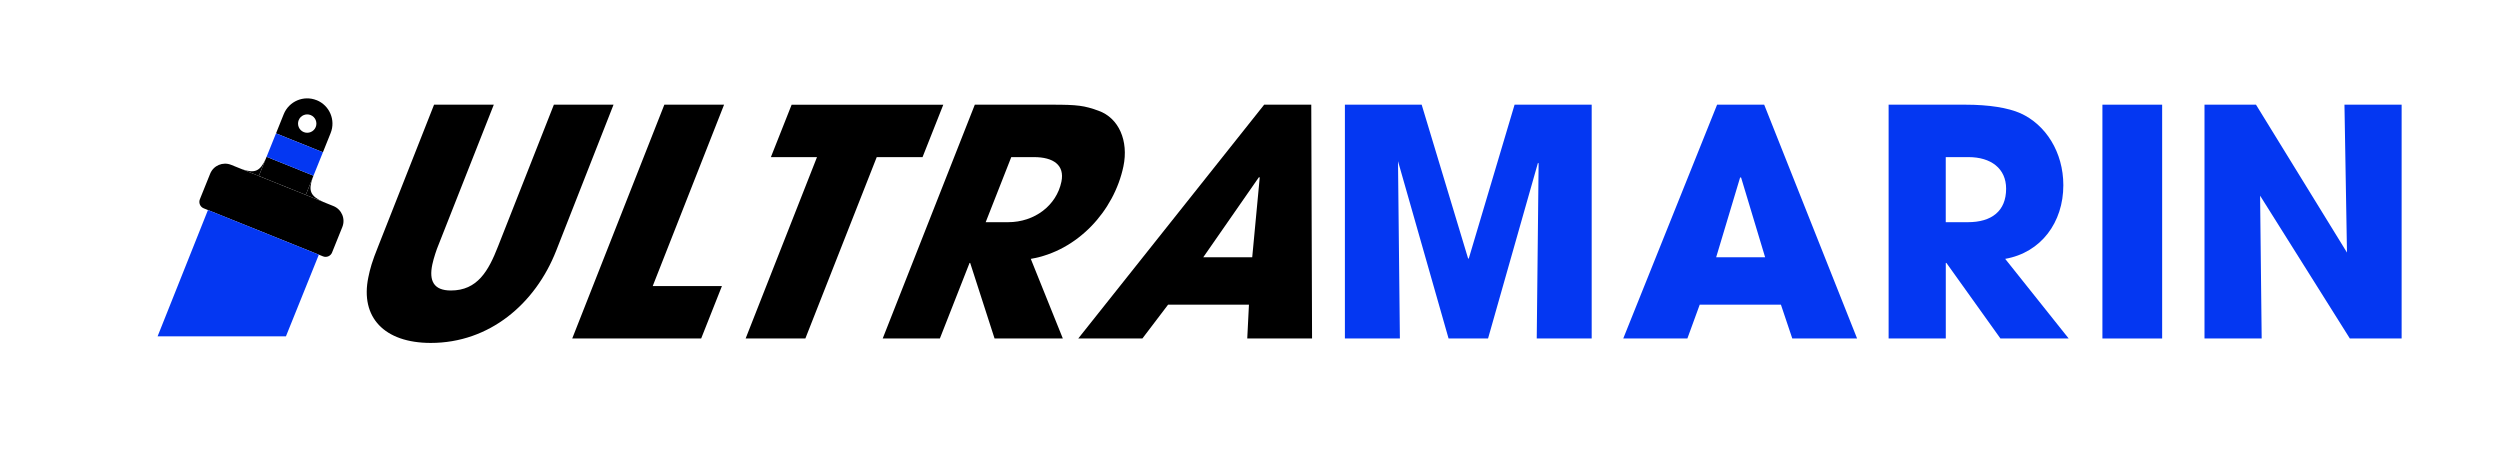 <?xml version="1.0" encoding="UTF-8"?> <svg xmlns="http://www.w3.org/2000/svg" id="Layer_1" data-name="Layer 1" viewBox="0 0 664.64 119.26"><defs><style> .cls-1 { fill: #0437f2; } </style></defs><path d="M147.23,27.83h15.88l-15.24,38.81c-5.57,14.2-17.8,24.53-33.34,24.53-12.35,0-18.82-6.8-16.6-17.47.47-2.27.93-4.03,2.66-8.32l14.81-37.55h15.88l-14.81,37.55c-.33.76-1.17,3.19-1.54,4.96-.89,4.28.33,6.89,4.95,6.89,7.06,0,9.99-5.21,12.54-11.76l14.83-37.63Z"></path><path d="M152.13,89.99l24.49-62.16h15.88l-18.97,48.22h18.4l-5.52,13.94h-34.27Z"></path><path d="M198.23,89.99l18.97-48.21h-12.26l5.52-13.94h40.32l-5.52,13.94h-12.18l-18.97,48.21h-15.88Z"></path><path d="M264.41,89.99l-6.48-20.08h-.17l-7.89,20.08h-15.2l24.49-62.16h20.5c6.89,0,8.6.25,12.35,1.6,5.48,1.93,8.06,8.06,6.66,14.78-2.47,11.84-12.18,22.51-24.63,24.61l8.52,21.17h-18.14ZM268.01,59.07c7.06,0,12.86-4.45,14.17-10.75.93-4.45-2.16-6.55-7.28-6.55h-6.05l-6.8,17.3h5.96Z"></path><path d="M331.59,89.99l.45-8.99h-21.5l-6.83,8.99h-17.05l49.43-62.16h12.52l.21,62.16h-17.22ZM334.91,47.15h-.25l-14.77,21.25h13.02l2-21.25Z"></path><path class="cls-1" d="M408.55,89.99l.5-46.54-.17-.17-13.27,46.7h-10.5l-13.44-47.12.5,47.12h-14.62V27.83h20.41l12.35,40.91h.17l12.18-40.91h20.5v62.16h-14.62Z"></path><path class="cls-1" d="M476.49,89.99l-3.02-8.99h-21.59l-3.28,8.99h-17.05l24.95-62.16h12.52l24.7,62.16h-17.22ZM462.88,47.23l-.25-.08-6.38,21.25h13.02l-6.38-21.17Z"></path><path class="cls-1" d="M531.83,89.99l-14.36-20.08h-.17v20.08h-15.2V27.83h20.33c6.47,0,11.42.84,14.7,2.27,6.72,3.02,11.42,10.33,11.42,19.15,0,9.83-5.88,17.89-15.46,19.57l16.88,21.17h-18.14ZM523.18,59.07c6.3,0,10.16-2.94,10.16-8.9,0-5.38-4.03-8.4-10-8.4h-6.05v17.3h5.88Z"></path><path class="cls-1" d="M558.94,89.99V27.83h15.88v62.16h-15.88Z"></path><path class="cls-1" d="M624.72,89.99l-23.86-37.97.42,37.97h-15.2V27.83h13.69l24.19,39.31-.67-39.31h15.2v62.16h-13.78Z"></path><g><path d="M88.28,67.14c-.38.94-1.45,1.39-2.39,1.02l-31.74-12.78c-.94-.38-1.39-1.45-1.02-2.39l2.74-6.8c.88-2.19,3.37-3.25,5.57-2.37l27.2,10.96c2.19.88,3.25,3.37,2.37,5.57l-2.74,6.8Z"></path><path d="M84.18,26.63c3.44,1.39,5.11,5.3,3.72,8.75l-2.05,5.1-12.47-5.02,2.05-5.1c1.39-3.44,5.3-5.11,8.75-3.72ZM82.59,30.59c-1.25-.5-2.68.1-3.18,1.35-.5,1.25.1,2.68,1.35,3.18,1.25.5,2.68-.1,3.18-1.35s-.1-2.68-1.35-3.18Z"></path><path d="M81.29,51.81l-12.47-5.02,2.05-5.1,12.47,5.02-2.05,5.1Z"></path><path class="cls-1" d="M83.34,46.71l-12.47-5.02,2.51-6.23,12.47,5.02-2.51,6.23Z"></path><path d="M85.82,53.64l-4.53-1.83,1.83-4.53c-1.19,3.44-.6,4.83,2.71,6.36Z"></path><path d="M64.28,44.96l4.53,1.83,1.83-4.53c-1.52,3.3-2.92,3.9-6.36,2.71Z"></path><polygon class="cls-1" points="55.29 55.83 84.77 67.7 76.02 89.41 41.9 89.41 55.29 55.83"></polygon></g></svg> 